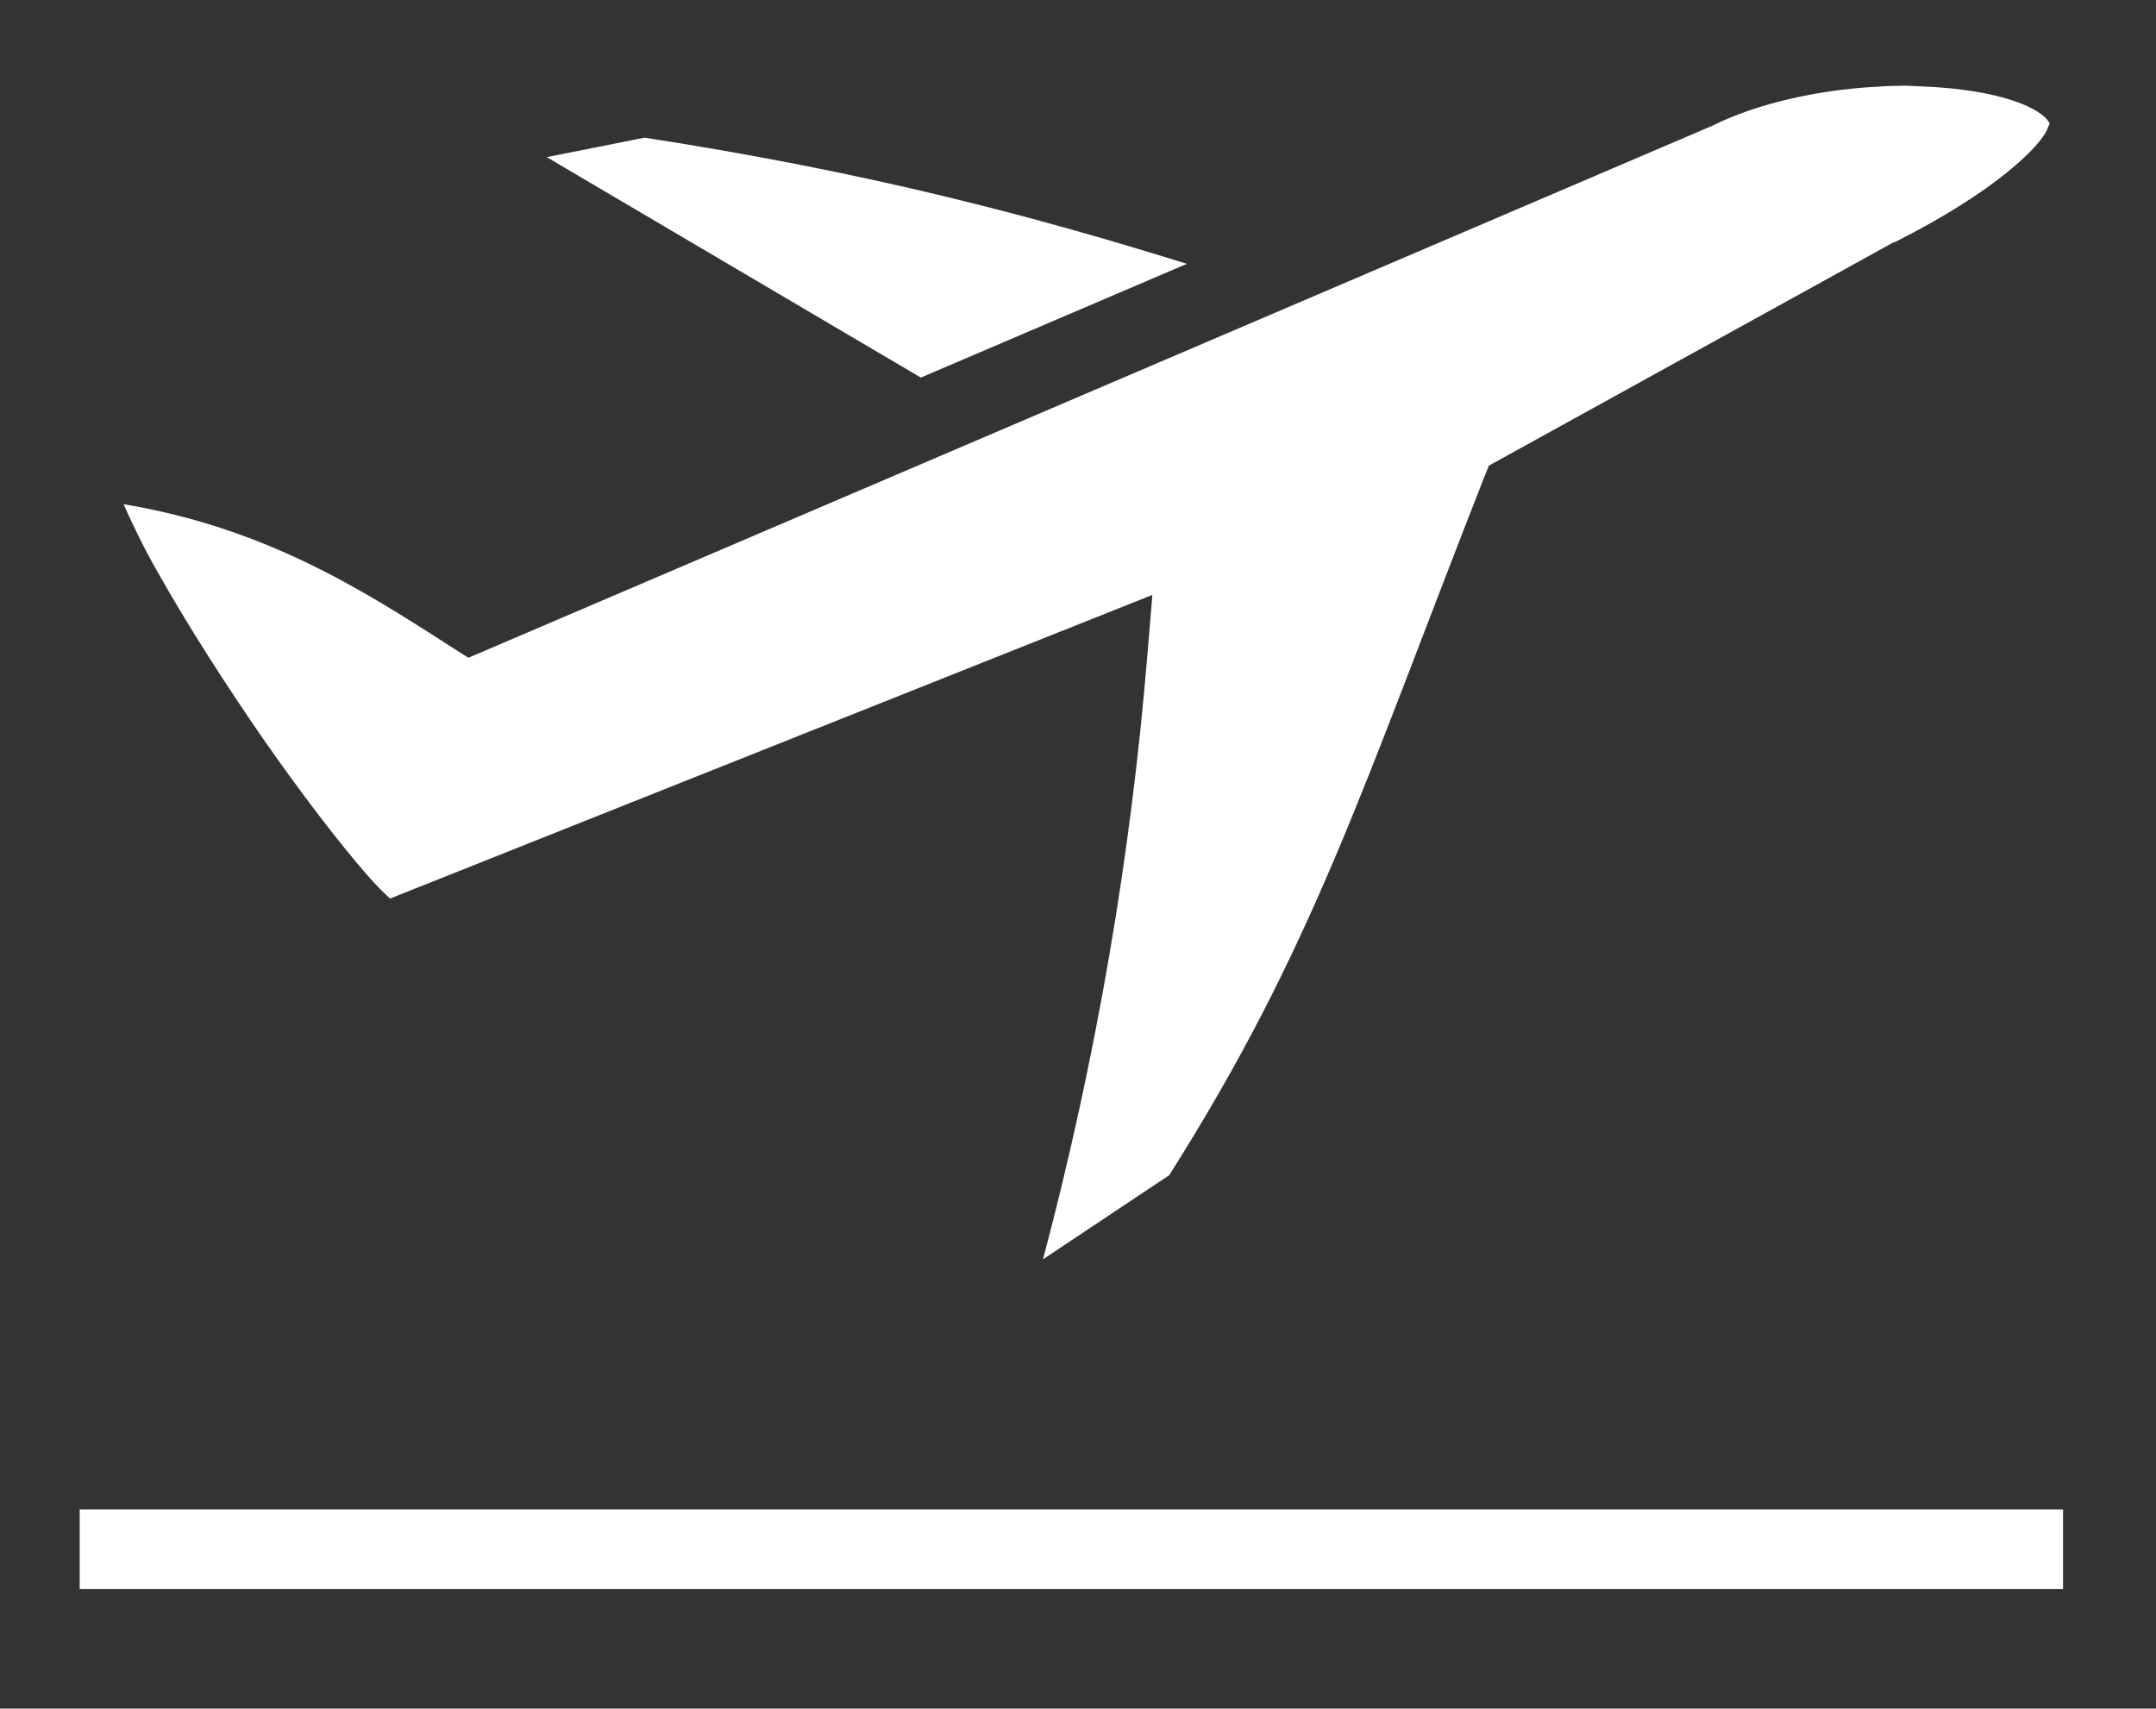 <?xml version="1.0" encoding="utf-8"?>
<!-- Generator: Adobe Illustrator 25.4.1, SVG Export Plug-In . SVG Version: 6.00 Build 0)  -->
<svg version="1.1" id="Layer_1" xmlns="http://www.w3.org/2000/svg" xmlns:xlink="http://www.w3.org/1999/xlink" x="0px" y="0px"
	 viewBox="0 0 487 386" style="enable-background:new 0 0 487 386;" xml:space="preserve">
<rect x="0" y="0" width="487" height="386" fill="#333333" stroke="none"/>
<style type="text/css">
	.st0{fill:#FFFFFF;}
</style>
<path class="st0" d="M428.6,19.4c-1.6,0-3.2,0.1-4.8,0.2c-13.2,0.7-26.9,3.8-36.8,8.7l-0.2,0.1l-281,120.2l-4.1-2.6
	c-20.6-13.3-42.2-26.8-73.8-32.1c2.1,4.7,4.6,9.9,7.8,15.5c6.7,11.9,15.3,25.3,23.8,37.6c8.5,12.2,17,23.3,23.2,30.4
	c2.4,2.8,4,4.3,5.4,5.6l172.2-68.6l-1.2,14.4c-3.7,44.4-11.3,89.6-23.5,135.7l28.5-19c32.6-51.5,43.5-87.2,71-157.3l1.2-3l91.5-50.5
	h0.2c22.9-11.5,32.8-21.7,34.4-25.4c0.8-1.9,0.6-1.4,0.2-2c-0.4-0.7-2.3-2.4-5.8-3.8c-5.4-2.2-13.8-3.7-23.3-4
	C431.9,19.4,430.2,19.3,428.6,19.4L428.6,19.4z M145.6,31.1l-22.1,4.4L208,85.3l60.1-25.7C234,49,196.8,39,145.6,31.1z M18,341v18
	h448v-18H18z"/>
</svg>
